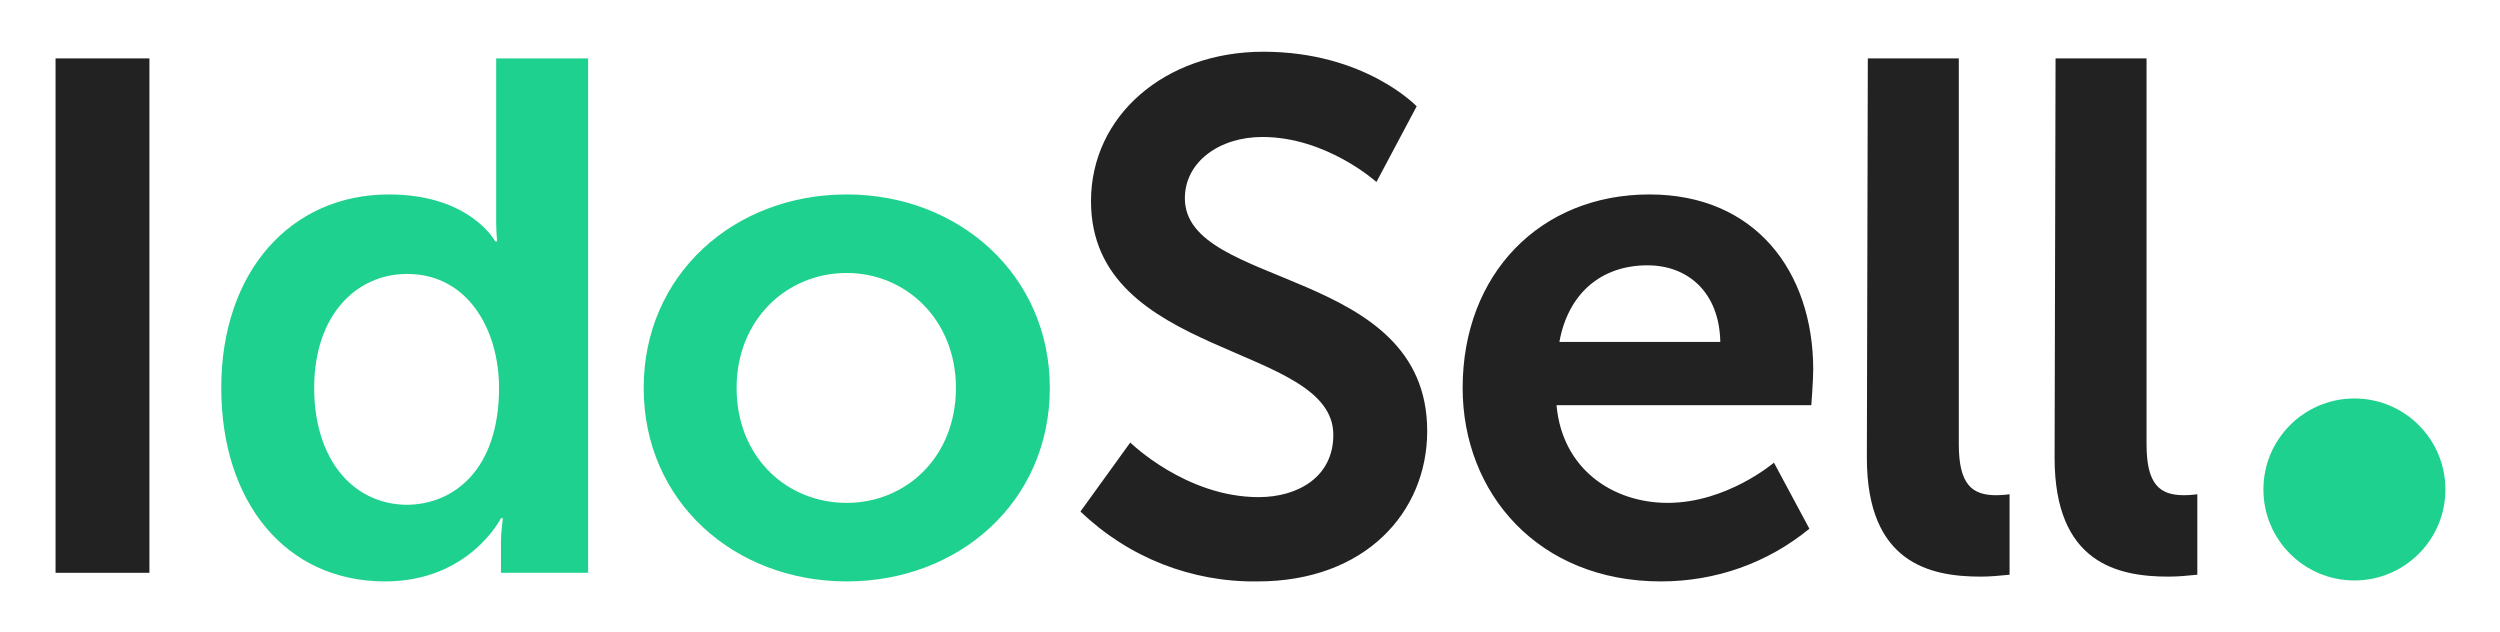 <?xml version="1.0" encoding="utf-8"?>
<!-- Generator: Adobe Illustrator 26.3.1, SVG Export Plug-In . SVG Version: 6.00 Build 0)  -->
<svg version="1.1" id="Warstwa_1" xmlns="http://www.w3.org/2000/svg" xmlns:xlink="http://www.w3.org/1999/xlink" x="0px" y="0px"
	 viewBox="0 0 261 66" style="enable-background:new 0 0 261 66;" xml:space="preserve">
<style type="text/css">
	.st0{fill:#222222;}
	.st1{fill:#1FD18E;}
</style>
	<path id="Path_15" class="st0" d="M5.8,59.8h9.8V6.1H5.8V59.8z M112.8,53.4c5,4.8,11.6,7.4,18.5,7.3c11.2,0,17.7-7.2,17.7-15.7
	c0-17.2-25.3-14.8-25.3-24.3c0-3.8,3.6-6.4,8.1-6.4c6.7,0,11.9,4.7,11.9,4.7l4.2-7.9c0,0-5.4-5.7-16-5.7c-10.3,0-18,6.7-18,15.6
	c0,16.5,25.3,14.8,25.3,24.4c0,4.4-3.7,6.5-7.8,6.5c-7.6,0-13.4-5.7-13.4-5.7L112.8,53.4z M152.7,40.5c0,11,7.9,20.2,20.7,20.2
	c5.7,0,11.1-1.9,15.5-5.5l-3.7-6.9c0,0-4.9,4.2-11.1,4.2c-5.7,0-11-3.5-11.6-10.2h26.6c0,0,0.2-2.6,0.2-3.7c0-10.2-6-18.3-17.1-18.3
	C160.8,20.3,152.7,28.6,152.7,40.5z M162.8,35.7c0.9-5,4.3-8,9.2-8c4.2,0,7.5,2.8,7.6,8H162.8z M194.9,47.8c0,11,6.6,12.4,11.9,12.4
	c1,0,2-0.1,3-0.2v-8.4c0,0-0.7,0.1-1.4,0.1c-2.5,0-3.9-1.1-3.9-5.3V6.1h-9.5L194.9,47.8z M214.5,47.8c0,11,6.6,12.4,11.9,12.4
	c1,0,2-0.1,3-0.2v-8.4c0,0-0.7,0.1-1.4,0.1c-2.5,0-3.9-1.1-3.9-5.3V6.1h-9.5L214.5,47.8z"/>
	<path id="Path_18" class="st1" d="M23.1,40.5c0,11.9,6.7,20.2,17.1,20.2c8.8,0,12.1-6.6,12.1-6.6h0.2c-0.1,0.8-0.2,1.7-0.2,2.5v3.2
	h9.1V6.1h-9.6V23c0,1.2,0.1,2.2,0.1,2.2h-0.2c0,0-2.6-4.9-11.1-4.9C30.4,20.3,23.1,28.3,23.1,40.5z M32.8,40.5
	c0-7.6,4.4-11.9,9.7-11.9c6.4,0,9.6,5.9,9.6,11.9c0,8.5-4.7,12.2-9.7,12.2C36.7,52.6,32.8,47.8,32.8,40.5z M67.2,40.5
	c0,11.9,9.5,20.2,21.2,20.2c11.7,0,21.2-8.3,21.2-20.2c0-11.8-9.5-20.2-21.2-20.2C76.6,20.3,67.2,28.7,67.2,40.5L67.2,40.5z
	 M76.9,40.5c0-7.1,5.2-12,11.5-12c6.2,0,11.4,4.9,11.4,12c0,7.2-5.2,12-11.4,12C82.1,52.5,76.9,47.7,76.9,40.5L76.9,40.5z"/>
	<circle id="Ellipse_1" class="st1" cx="245.8" cy="51.1" r="9.5"/>
</svg>